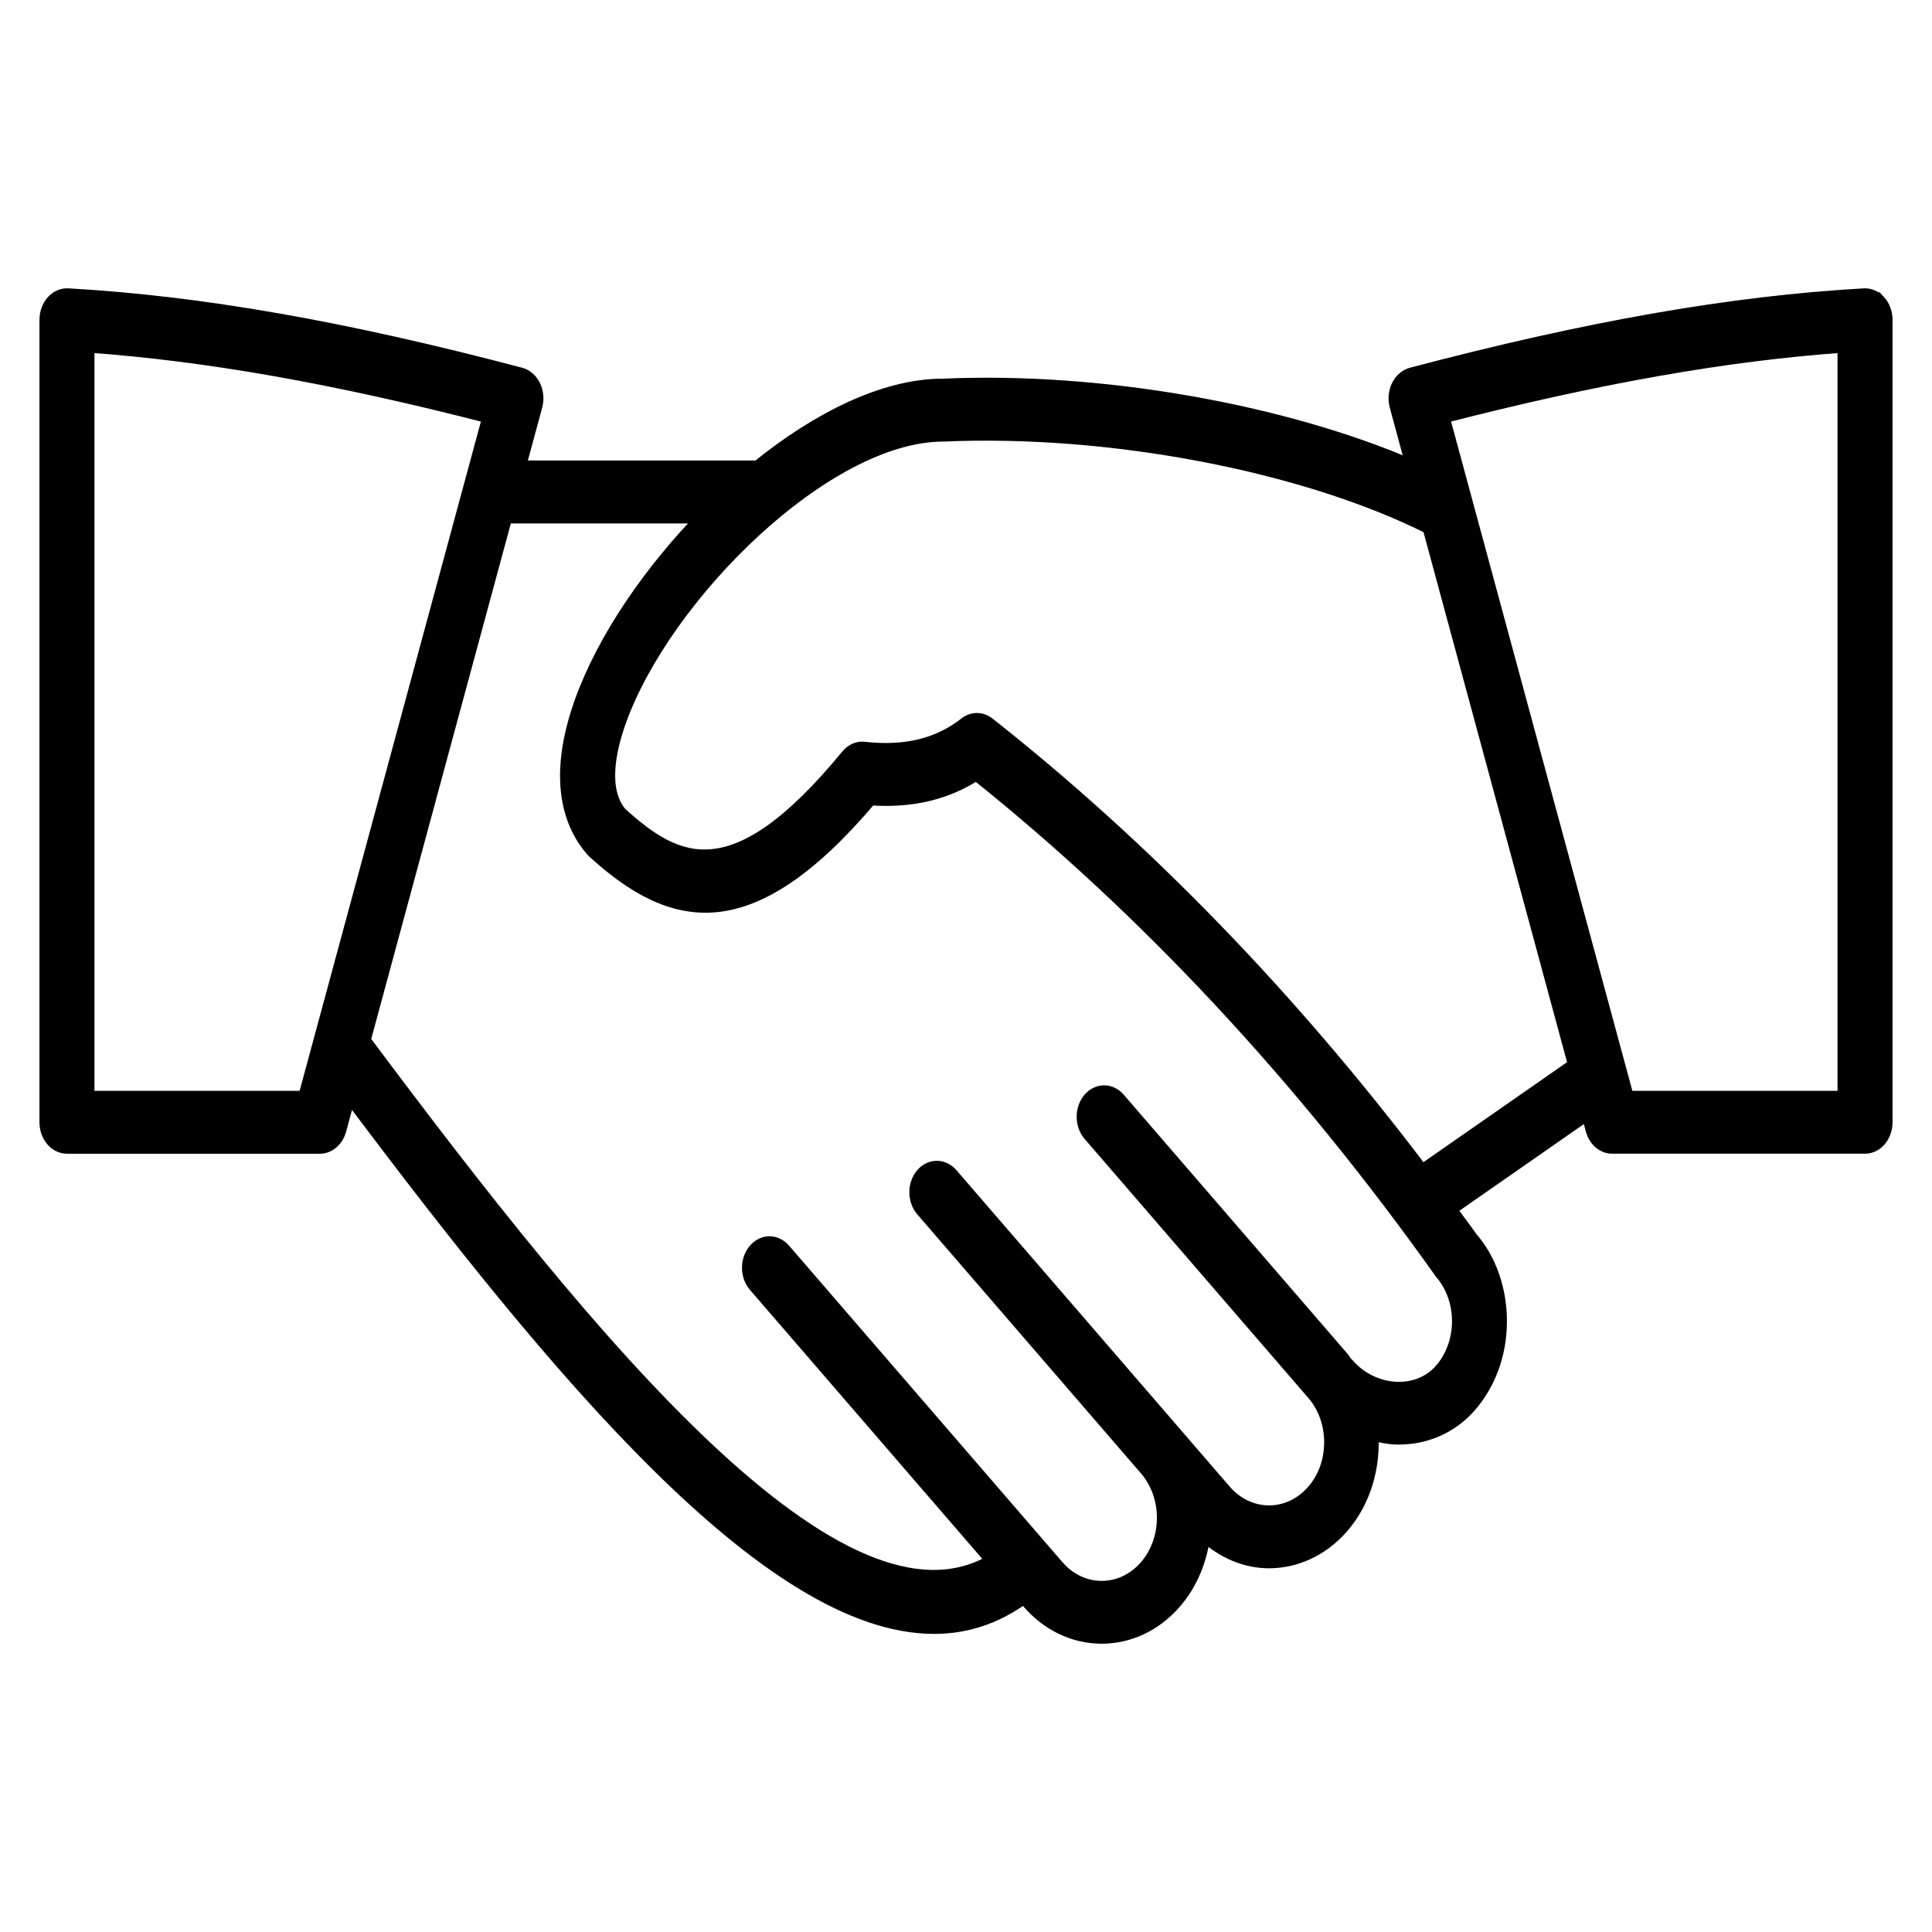 <?xml version="1.0" encoding="UTF-8"?>
<svg width="256" height="256" version="1.1" viewBox="0 0 256 256" xml:space="preserve" xmlns="http://www.w3.org/2000/svg">
<desc>Created with Fabric.js 1.7.22</desc>

<g transform="matrix(.696 0 0 .796 128 128)" stroke="#000" stroke-width="2.688">
	<g transform="matrix(3.89,0,0,3.89,-175.05,-175.05)" fill="none" stroke="#000" stroke-width=".691">
	<path d="m89.689 16.621c-0.198-0.188-0.461-0.284-0.739-0.274-6.479 0.321-13.518 1.398-22.148 3.389-0.271 0.063-0.504 0.235-0.643 0.476s-0.17 0.529-0.088 0.794l0.838 2.704c-6.363-2.413-15.313-3.802-23.06-3.497-2.84 0-6.082 1.409-9.045 3.5h-11.715l0.839-2.708c0.083-0.266 0.05-0.553-0.088-0.794s-0.371-0.414-0.642-0.476c-8.63-1.991-15.668-3.068-22.148-3.389-0.269-0.012-0.54 0.085-0.739 0.274-0.199 0.19-0.311 0.452-0.311 0.726v34.342c0 0.553 0.448 1 1 1h12.378c0.438 0 0.826-0.285 0.955-0.704l0.472-1.523c10.187 11.872 20.546 22.775 28.634 22.775 1.557 0 3.029-0.411 4.401-1.29l0.211 0.214c0.944 0.956 2.209 1.487 3.561 1.495h0.032c1.339 0 2.597-0.515 3.546-1.451 0.834-0.825 1.299-1.873 1.436-2.956 0.93 0.771 2.061 1.18 3.206 1.18 1.281-1e-3 2.564-0.484 3.547-1.454 1.109-1.096 1.58-2.581 1.456-4.025 0.446 0.11 0.897 0.185 1.35 0.185 1.283 0 2.538-0.443 3.448-1.342 0.956-0.944 1.487-2.209 1.495-3.561s-0.507-2.622-1.387-3.507c-0.368-0.453-0.748-0.888-1.121-1.334l6.816-4.149 0.23 0.742c0.13 0.419 0.517 0.704 0.955 0.704h12.379c0.553 0 1-0.447 1-1v-34.341c0-0.274-0.112-0.536-0.311-0.725zm-77.048 34.067h-10.641v-32.285c5.806 0.359 12.122 1.335 19.699 3.043zm55.586 11.68c-1.139 1.126-3.31 1.005-4.556-0.258-0.017-0.017-0.039-0.023-0.057-0.038-0.067-0.077-0.118-0.163-0.191-0.237l-10.95-11.086c-0.39-0.392-1.021-0.396-1.415-9e-3 -0.393 0.389-0.396 1.021-9e-3 1.415l10.95 11.086c0.569 0.575 0.88 1.343 0.875 2.16-5e-3 0.816-0.325 1.58-0.901 2.148-1.195 1.183-3.128 1.168-4.31-0.026l-2.425-2.455c-2e-3 -2e-3 -3e-3 -4e-3 -4e-3 -5e-3l-10.95-11.085c-0.389-0.391-1.022-0.396-1.414-9e-3 -0.393 0.389-0.397 1.021-9e-3 1.415l10.949 11.086c1.182 1.195 1.17 3.129-0.026 4.31-1.196 1.182-3.13 1.168-4.31-0.026l-13.38-13.545c-0.389-0.392-1.022-0.398-1.414-8e-3 -0.393 0.388-0.397 1.021-9e-3 1.414l11.711 11.855c-7.435 3.974-19.75-9.239-30.877-22.268l6.965-22.487h9.815c-2.741 2.432-5.001 5.336-6.092 7.983-1.396 3.386-0.487 5.29 0.521 6.291 0.026 0.026 0.054 0.051 0.083 0.074 3.843 3.047 7.628 3.815 13.523-2.283 2.001 0.122 3.705-0.225 5.184-1.064 8.306 5.807 15.937 12.961 22.749 21.343 1.182 1.195 1.17 3.129-0.026 4.309zm-0.909-8.526c-6.406-7.41-13.527-13.843-21.216-19.146-0.341-0.236-0.793-0.236-1.134-1e-3 -1.322 0.907-2.939 1.251-4.944 1.055-0.311-0.034-0.614 0.084-0.827 0.31-5.585 5.943-8.344 4.656-11.109 2.473-0.996-1.039-0.577-2.784-0.046-4.073 2.224-5.398 10.113-12.246 15.846-12.247 8.172-0.313 17.649 1.276 23.786 3.967l7.152 23.091zm20.682-3.154h-10.642l-9.058-29.242c7.577-1.708 13.894-2.684 19.699-3.043v32.285z" fill="#000" stroke="#000" stroke-width=".691"/>
</g>
</g>
</svg>
